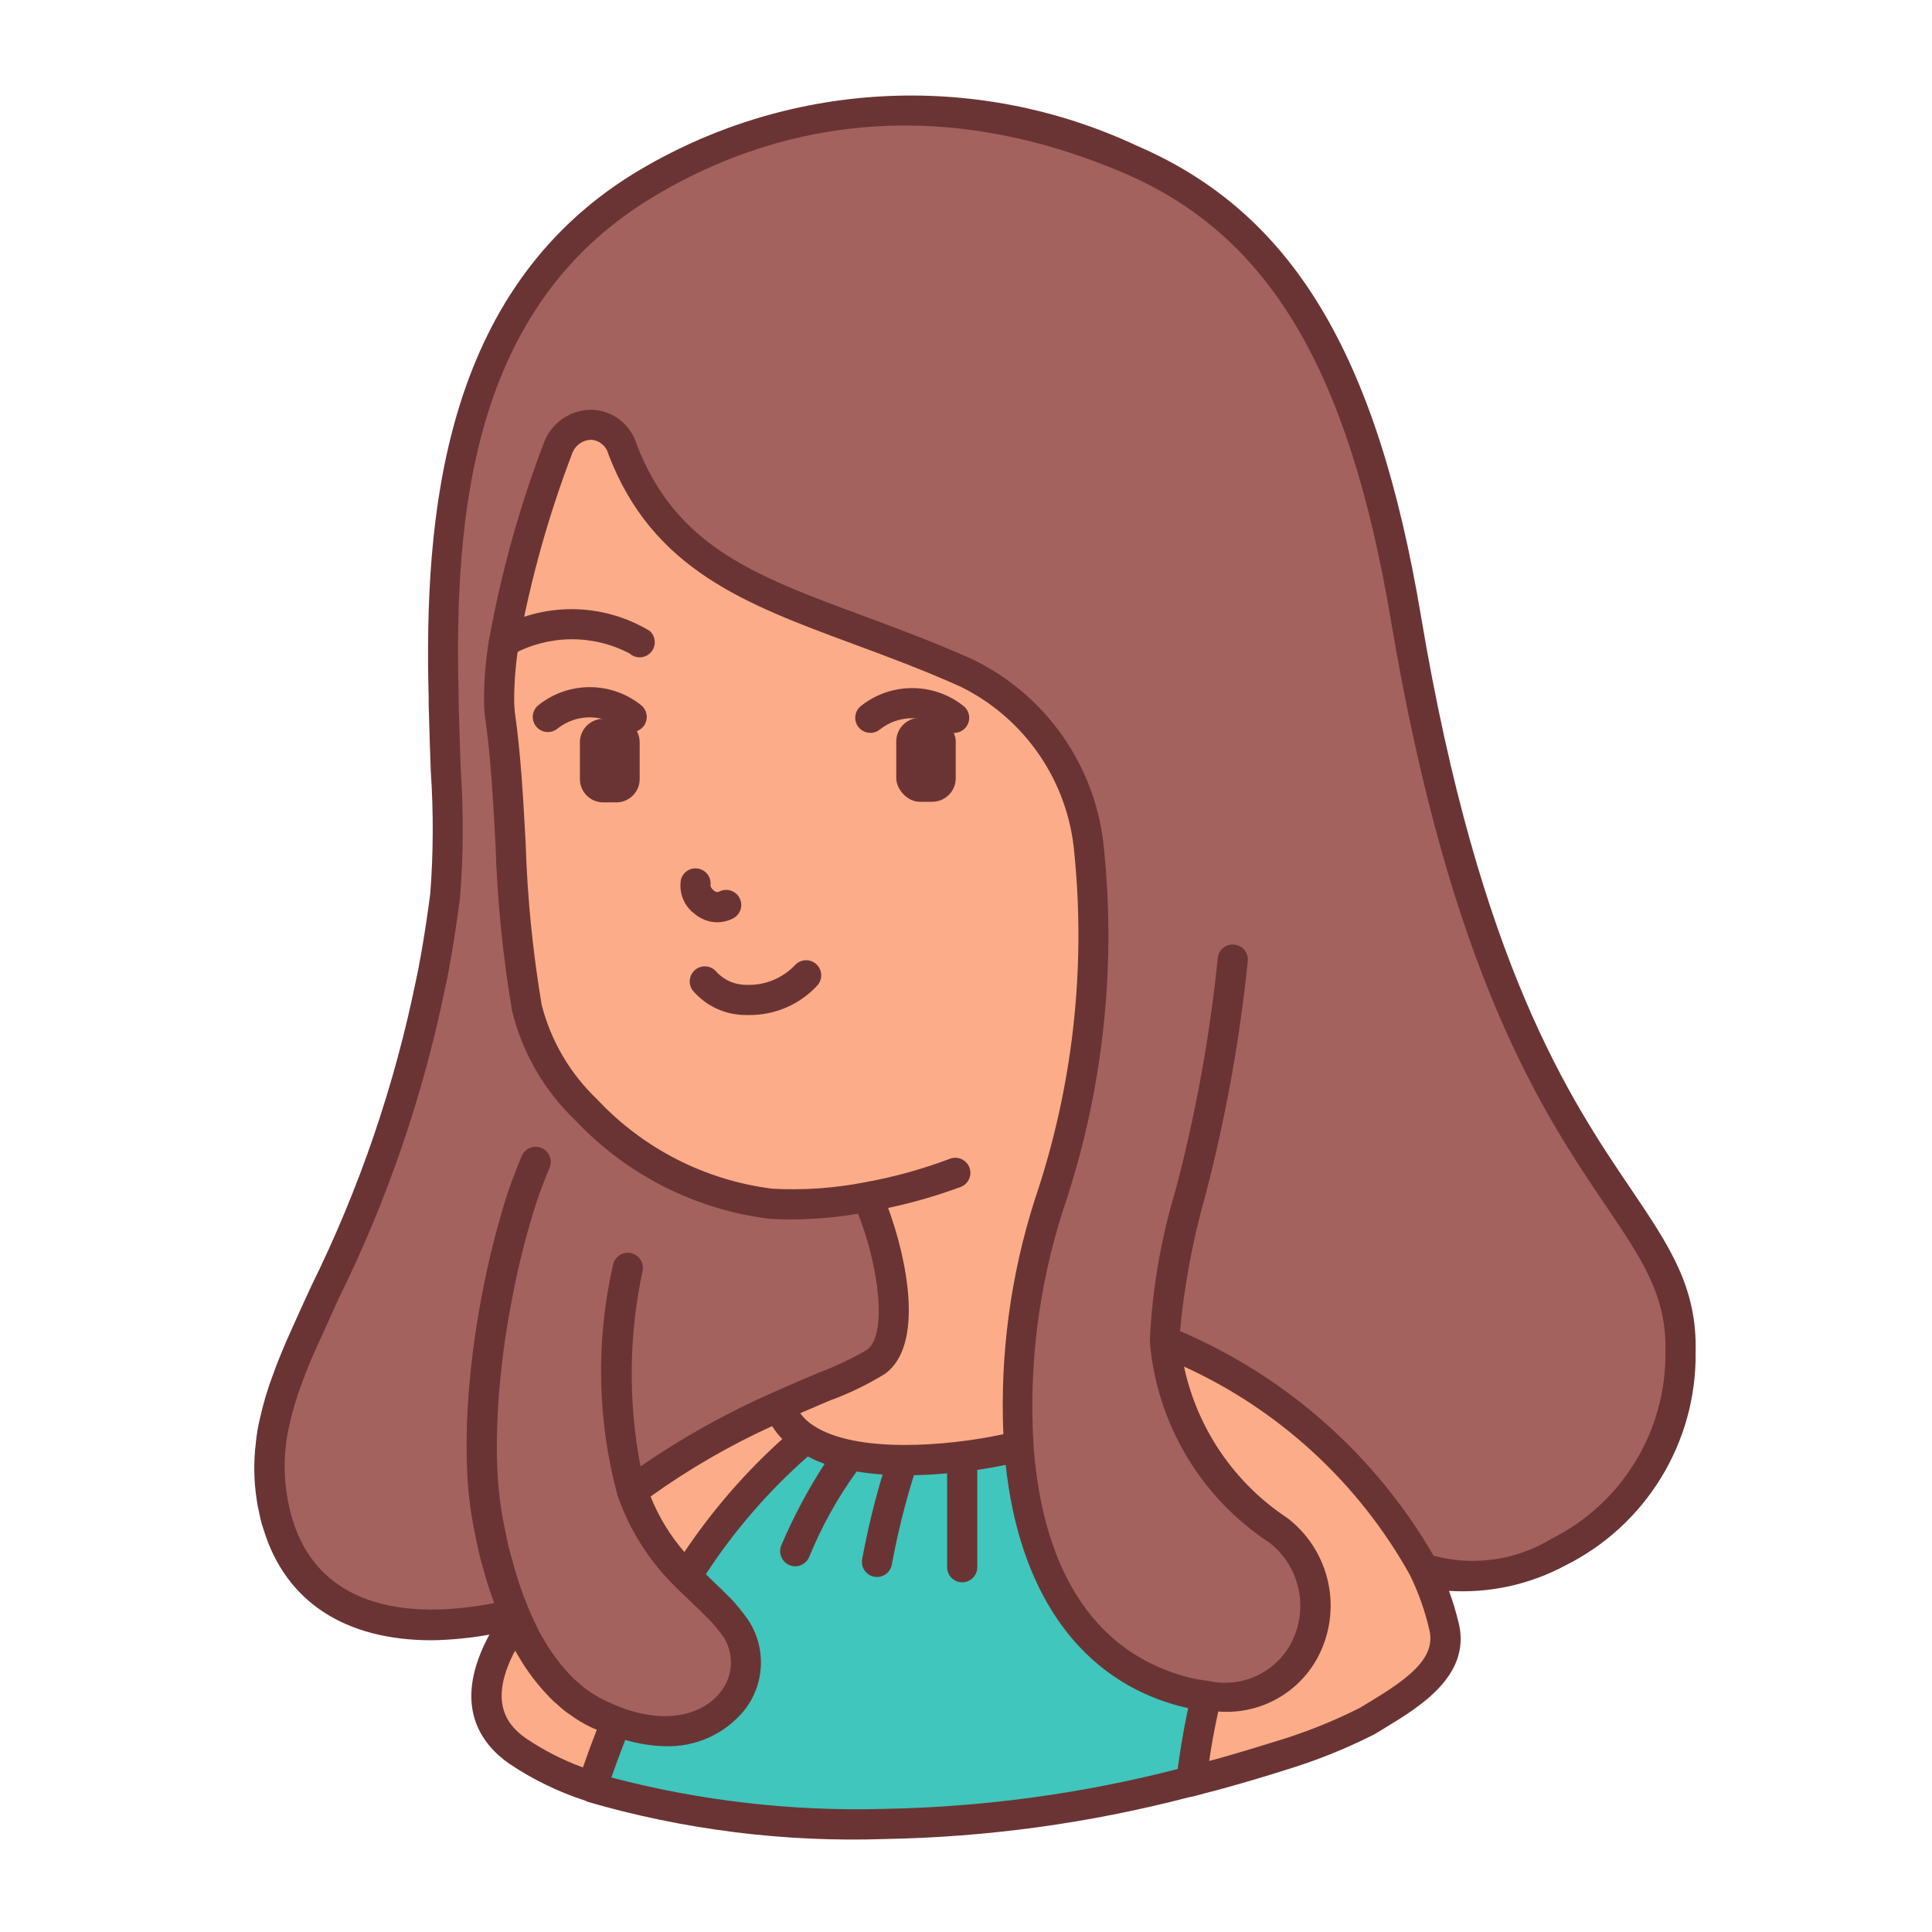 <?xml version="1.0" encoding="UTF-8"?> <svg xmlns="http://www.w3.org/2000/svg" id="_Слой_1" data-name="Слой 1" version="1.2" viewBox="0 0 64 64"><g id="girl-3"><path d="M28.74,39.66c-1.05.204-2.122.278-3.19.22-2.348-.293-4.52-1.396-6.14-3.12-.958-.916-1.637-2.085-1.96-3.37-.61-3.12-.45-6.66-.9-9.77-.017-.183-.024-.366-.02-.55.008-.603.061-1.205.16-1.8.401-2.205,1.007-4.368,1.81-6.46.213-.579.855-.876,1.434-.663.332.122.586.394.686.733,1.81,4.74,6.15,5.07,11.38,7.41,2.302,1.124,3.849,3.369,4.08,5.92.387,3.947-.066,7.931-1.33,11.69-.833,2.587-1.176,5.307-1.01,8.02-1.86.47-5.39.85-7.08-.27-.403-.243-.704-.623-.85-1.07,1.099-.424,2.171-.915,3.21-1.47,1.08-.8.49-3.73-.28-5.45Z" fill="#fcac88" stroke-width="0"></path><path d="M45.38,56.96c-.05.03-.1.06-.16.09-.909.42-1.841.79-2.79,1.11-.6.19-1.27.39-1.98.59-.32.09-1.051.269-1.391.359.05-.4.15-2.342.2-3.061.444-6.339-.934-9.676-1.134-12.006,3.69,1.64,7.969,4.489,9.015,7.9.213.693.55,1.31.7,1.98.33,1.468-1.36,2.358-2.46,3.038Z" fill="#fcac88" stroke-width="0"></path><path d="M39.95,56.17c-.213.937-.376,1.885-.49,2.84-3.316.869-6.723,1.342-10.15,1.41-3.274.12-6.546-.288-9.69-1.21v-.01c.01-.03.41-1.21.79-2.16.685-1.648,1.46-3.257,2.32-4.82l.772-1.152c.908-1.185,1.921-2.286,3.028-3.288l.13-.13c1.69,1.12,5.22.74,7.08.27.26,3.63,1.69,6.93,5.14,8.02.347.114.706.192,1.07.23Z" fill="#40c6bc" stroke-width="0"></path><path d="M20.39,57.03c.01,0,.01.01.02.01-.38.95-.61,1.62-.72,1.94.09-.32.31-.98.7-1.95Z" fill="#f7c39f" stroke-width="0"></path><path d="M25.81,46.58c-1.729.751-3.366,1.697-4.88,2.82-1.645,1.561-3.114,3.298-4.38,5.18-.67,1.35-.64,2.56.6,3.43.762.512,1.594.913,2.47,1.19.01-.03.03-.1.07-.22.083-.295.282-.89.617-1.737.741-1.867,1.631-3.67,2.663-5.393,1.141-1.476,2.373-2.879,3.69-4.2-.403-.243-.704-.623-.85-1.07Z" fill="#fcac88" stroke-width="0"></path><path d="M46.58,20.5c-1.32-7.88-3.75-12.9-9.11-15.21-5.217-2.465-11.327-2.126-16.24.9-6.19,3.83-6.68,11.14-6.53,16.9v.02c0,.19,0,.37.01.55.132,1.997.145,4.001.04,6-.09.69-.19,1.35-.3,1.98-.06.32-.11.63-.18.93-.863,4.018-2.244,7.908-4.11,11.57-.11.25-.22.49-.32.73-.11.27-.22.53-.31.79-.178.465-.322.943-.43,1.43-.063.253-.106.51-.13.77-.07.585-.06,1.177.03,1.76.02.16.06.31.09.46.029.149.069.296.12.44.8,2.61,3.29,4.03,7.83,2.97.019.058.042.115.07.17.07.16.15.33.23.49.01.01.01.03.02.04.02.04.04.07.06.11.054.107.114.21.18.31.273.474.606.911.99,1.3.068.072.142.139.22.2.047.046.098.09.15.13.062.056.129.107.2.15.203.151.421.282.65.39.2.1.4.18.6.26,3.31,1.21,5.1-1.39,3.94-3.12-.07-.1-.15-.2-.23-.3-.07-.08-.14-.17-.21-.25-.02-.02-.04-.03-.05-.05-.34-.35-.73-.7-1.13-1.1-.812-.786-1.429-1.752-1.8-2.82,1.514-1.123,3.151-2.069,4.88-2.82,1.099-.424,2.171-.915,3.21-1.47,1.08-.8.49-3.73-.28-5.45-1.05.204-2.122.278-3.19.22-2.348-.293-4.52-1.396-6.14-3.12-.958-.916-1.637-2.085-1.96-3.37-.61-3.12-.45-6.66-.9-9.77-.017-.183-.024-.366-.02-.55.008-.603.061-1.205.16-1.8.401-2.205,1.007-4.368,1.81-6.46.213-.579.855-.876,1.434-.663.332.122.586.394.686.733,1.81,4.74,6.15,5.07,11.38,7.41,2.302,1.124,3.849,3.369,4.08,5.92.387,3.947-.066,7.931-1.33,11.69-.833,2.587-1.176,5.307-1.01,8.02.26,3.63,1.69,6.93,5.14,8.02.347.114.706.192,1.07.23.015.008.033.012.05.01,1.668.29,3.255-.826,3.545-2.494.2-1.147-.267-2.307-1.205-2.996-2.146-1.408-3.528-3.723-3.75-6.28,3.433,1.48,6.336,3.966,8.327,7.13l.243.39c1.57,1.07,8.34-.51,8.51-7.14.13-5.25-5.92-5.41-9.09-24.29Z" fill="#a3625d" stroke-width="0"></path><polygon points="34.139 42.273 34.14 42.27 34.14 42.267 34.139 42.273" fill="#724948" stroke-width="0"></polygon><path d="M42.84,51.171c.04.049.08.1.117.147-.037-.051-.076-.098-.117-.147Z" fill="#724948" stroke-width="0"></path><path d="M43.3,51.9c.052.117.096.237.13.36-.042-.152-.099-.299-.17-.44.019.023.033.051.04.08Z" fill="#724948" stroke-width="0"></path><path d="M16.69,21.77c-.276-.003-.497-.23-.494-.506.002-.155.076-.301.2-.394,1.585-.932,3.552-.92,5.126.03.207.184.225.5.042.707-.184.207-.5.225-.707.041-1.215-.639-2.668-.628-3.873.03-.086.061-.189.093-.294.092Z" fill="#6b3434" stroke-width="0"></path><path d="M20.919,24.25c-.113,0-.223-.039-.311-.109-.627-.504-1.52-.504-2.147,0-.216.173-.531.137-.703-.079-.173-.216-.137-.531.078-.703.994-.795,2.406-.795,3.4,0,.216.172.251.487.079.703-.095.119-.24.189-.392.188h-.004Z" fill="#6b3434" stroke-width="0"></path><path d="M31.609,24.28c-.113,0-.223-.039-.311-.11-.631-.505-1.527-.505-2.158,0-.217.171-.531.133-.702-.084-.169-.215-.134-.527.08-.699.995-.791,2.405-.791,3.4,0,.216.172.251.487.079.703-.095.119-.24.189-.392.188l.004.002Z" fill="#6b3434" stroke-width="0"></path><path d="M24.82,33.624h-.114c-.679.001-1.324-.298-1.762-.817-.163-.223-.114-.536.109-.699.215-.157.516-.118.683.089.259.28.626.436,1.007.427.596.02,1.172-.215,1.585-.645.182-.207.498-.228.706-.046.207.182.228.498.046.706-.002.002-.004.005-.006.007-.58.628-1.398.983-2.253.978Z" fill="#6b3434" stroke-width="0"></path><path d="M23.764,30.553c-.281-.003-.552-.105-.764-.289-.349-.264-.519-.702-.442-1.132.074-.266.349-.422.615-.348.247.068.402.312.36.564.031.078.087.143.159.184.043.024.096.024.139,0,.247-.124.547-.024.671.223.124.247.024.547-.223.671-.009.005-.019.009-.028.013-.152.073-.318.112-.487.114Z" fill="#6b3434" stroke-width="0"></path><path d="M54.028,39.388c-2-2.954-5.015-7.418-6.955-18.971-1.46-8.717-4.273-13.374-9.406-15.586-5.37-2.516-11.644-2.165-16.7.934-6.3,3.9-6.924,11.312-6.767,17.345,0,.2,0,.388.01.562.016.653.039,1.283.061,1.883.09,1.346.085,2.696-.017,4.041-.088.682-.188,1.335-.295,1.952l-.048.262c-.04.221-.079.436-.131.663-.716,3.511-1.881,6.914-3.467,10.127-.215.466-.42.911-.61,1.34l-.095.214c-.08.178-.157.351-.231.53l-.058.14c-.093.228-.184.451-.257.663-.187.486-.337.985-.449,1.493-.067.27-.113.545-.139.822-.076.626-.066,1.259.03,1.882.016.125.041.245.067.363l.029.134c.032.166.077.329.132.488.735,2.4,2.71,3.667,5.571,3.667.64-.011,1.279-.073,1.909-.187-.035.064-.071.132-.11.211-1.073,2.163-.179,3.4.763,4.062.785.528,1.641.943,2.541,1.234l.026.014c.009,0,.015.011.025.015,3.198.93,6.524,1.347,9.853,1.235,3.393-.06,6.766-.523,10.05-1.377.044-.007.089-.018.228-.05l.371-.1c.213-.055.421-.108.627-.166.715-.2,1.391-.4,2-.595.984-.298,1.941-.679,2.86-1.139.073-.037.135-.073.2-.112l.257-.157c1.12-.681,2.811-1.709,2.428-3.417-.088-.375-.198-.745-.331-1.107,1.337.084,2.67-.207,3.851-.84,2.674-1.331,4.352-4.073,4.319-7.06.054-2.165-.87-3.527-2.142-5.412ZM17,54.8c.025-.049.044-.079.066-.121.032.061.067.121.105.179.296.514.658.987,1.075,1.408.065.07.136.134.212.192.057.056.117.109.18.159.069.064.144.12.225.169.227.169.47.316.726.437.059.029.122.051.181.078-.208.535-.358.953-.46,1.248-.659-.241-1.287-.561-1.87-.952-.585-.405-1.264-1.139-.44-2.797ZM20.254,58.877c.1-.287.248-.7.459-1.24.426.127.867.197,1.311.209,1.005.036,1.97-.395,2.614-1.167.71-.878.76-2.118.124-3.051-.076-.108-.162-.216-.263-.342l-.209-.248c-.01-.012-.029-.03-.047-.047l-.022-.024c-.187-.193-.39-.386-.6-.587-.078-.074-.159-.155-.239-.232.944-1.447,2.081-2.759,3.378-3.9.179.094.365.176.556.244-.553.855-1.032,1.755-1.431,2.692-.11.253.005.548.258.659s.548-.005.659-.258h0c.409-1.006.938-1.959,1.575-2.839.281.044.566.079.86.1-.277.922-.503,1.858-.677,2.805-.049.272.131.532.402.581.272.049.532-.131.581-.402.002-.009.003-.018.004-.027.185-.992.428-1.972.727-2.936.374-.007.739-.027,1.1-.06v3.11c0,.276.225.5.501.499.275,0,.498-.224.499-.499v-3.224c.341-.051.654-.106.941-.166.442,4.117,2.341,6.918,5.418,7.891.217.068.425.122.625.164-.175.833-.283,1.543-.345,2.019-3.171.816-6.426,1.259-9.7,1.32-3.055.088-6.107-.262-9.063-1.039l.003-.004ZM29.424,40.014c.821-.174,1.627-.408,2.414-.7.255-.106.375-.399.269-.654-.101-.241-.371-.364-.619-.282-.92.349-1.871.612-2.839.787-1.01.197-2.04.268-3.067.212-2.224-.28-4.28-1.33-5.81-2.969-.889-.848-1.522-1.928-1.828-3.118-.299-1.779-.477-3.575-.532-5.378-.079-1.458-.161-2.964-.362-4.351-.015-.166-.021-.333-.017-.5.008-.578.059-1.154.154-1.724.396-2.17.994-4.299,1.784-6.359.107-.246.349-.407.617-.41h0c.273.021.501.215.567.481,1.458,3.819,4.535,4.96,8.1,6.28,1.136.421,2.311.856,3.546,1.409,2.148,1.047,3.586,3.146,3.788,5.527.387,3.874-.06,7.785-1.31,11.472-.802,2.509-1.155,5.141-1.041,7.773-1.852.4-4.891.647-6.3-.291-.167-.107-.313-.244-.429-.405.346-.15.679-.293.978-.419.642-.234,1.259-.532,1.84-.892,1.3-.961.714-3.81.094-5.485l.003-.004ZM25.578,47.239c.095.156.208.301.336.431-1.231,1.109-2.32,2.367-3.243,3.743-.472-.547-.851-1.168-1.12-1.839,1.263-.905,2.61-1.686,4.024-2.331l.003-.004ZM45.384,56.37l-.261.159c-.038.023-.077.047-.143.08-.868.433-1.771.791-2.7,1.071-.6.188-1.26.386-1.964.585l-.26.068c.064-.44.159-1,.3-1.637.047,0,.1.009.144.008,1.46.059,2.796-.816,3.325-2.177.599-1.522.114-3.255-1.187-4.246-1.751-1.159-2.977-2.959-3.416-5.012,3.161,1.442,5.779,3.855,7.474,6.888.293.594.515,1.221.661,1.868.204.936-.774,1.618-1.976,2.349l.003-.004ZM51.402,50.97c-1.172.716-2.585.921-3.912.566-1.923-3.323-4.87-5.934-8.4-7.443.139-1.505.417-2.994.828-4.449.674-2.566,1.148-5.18,1.418-7.819.02-.275-.187-.515-.462-.535-.271-.024-.51.176-.534.446,0,.005,0,.01-.001.015-.264,2.586-.73,5.148-1.394,7.661-.489,1.621-.776,3.297-.855,4.988v.054c.229,2.706,1.688,5.156,3.958,6.646.933.724,1.275,1.978.839,3.075-.44,1.12-1.622,1.76-2.8,1.518-.03-.008-.062-.014-.093-.017-.328-.036-.652-.106-.965-.209-3.592-1.135-4.589-4.748-4.791-7.581-.164-2.648.171-5.303.987-7.827,1.294-3.827,1.754-7.887,1.35-11.907-.242-2.73-1.904-5.131-4.375-6.319-1.265-.565-2.455-1.006-3.606-1.433-3.608-1.337-6.214-2.3-7.51-5.7-.204-.66-.809-1.115-1.5-1.127h0c-.685.004-1.3.423-1.554,1.059-.812,2.125-1.425,4.322-1.83,6.561-.103.62-.159,1.248-.166,1.877-.004.208.005.415.025.622.2,1.359.277,2.843.355,4.278.057,1.849.241,3.693.549,5.517.337,1.382,1.063,2.638,2.092,3.621,1.706,1.815,3.996,2.972,6.469,3.271.97.047,1.942-.011,2.9-.173.688,1.731.978,4,.3,4.506-.52.303-1.065.561-1.629.771-.443.187-.944.4-1.484.642-1.539.676-3.01,1.497-4.394,2.452-.411-2.147-.387-4.355.073-6.493.046-.272-.137-.531-.409-.577s-.531.137-.577.409c-.571,2.511-.52,5.123.149,7.609h0c0,.012.007.025.012.037.397,1.139,1.054,2.17,1.918,3.011.187.187.373.363.551.533.193.185.379.361.551.538.017.019.035.038.055.054l.2.234c.074.091.147.183.206.265.386.574.35,1.332-.087,1.867-.5.639-1.621,1.107-3.252.511-.187-.075-.375-.15-.571-.247-.217-.104-.424-.229-.617-.373-.05-.032-.097-.069-.14-.11-.034-.027-.069-.054-.158-.136-.059-.047-.114-.098-.166-.153-.363-.37-.678-.785-.935-1.235-.052-.079-.099-.161-.142-.246l-.06-.11v-.01l-.015-.03c-.077-.153-.153-.315-.229-.488-.018-.034-.032-.07-.044-.107-.009-.026-.02-.052-.033-.077l-.005-.01c-.218-.531-.399-1.076-.541-1.632-.031-.092-.053-.181-.076-.272l-.031-.117c-.088-.4-.166-.783-.226-1.14-.047-.268-.076-.545-.105-.835-.018-.174-.027-.356-.038-.56-.027-.619-.021-1.28.02-2.019.072-1.198.224-2.389.453-3.567.162-.869.369-1.745.6-2.538.1-.348.2-.685.326-1.029.019-.062.043-.118.1-.265.077-.211.154-.4.231-.585.107-.255-.012-.548-.267-.656-.255-.107-.548.012-.656.267-.083.2-.166.405-.269.683-.034.078-.064.158-.09.24-.124.342-.238.7-.34,1.072-.238.818-.453,1.727-.621,2.623-.237,1.222-.394,2.458-.468,3.7-.043.715-.049,1.432-.019,2.148.01.2.02.4.04.589.032.314.063.616.115.9.061.368.143.766.24,1.207l.032.126c.029.114.058.226.087.309.107.411.235.815.383,1.213-3.546.679-5.915-.268-6.678-2.754-.042-.121-.075-.245-.1-.371l-.032-.151c-.023-.094-.04-.189-.053-.285-.089-.544-.103-1.097-.041-1.644.023-.236.063-.47.12-.7.103-.468.24-.928.411-1.376.072-.206.156-.412.243-.623l.056-.138c.07-.167.144-.334.22-.5l.1-.217c.188-.425.391-.864.6-1.326,1.618-3.278,2.807-6.752,3.536-10.334.053-.226.1-.457.138-.7l.048-.262c.111-.637.211-1.304.3-2,.111-1.4.119-2.806.024-4.207-.022-.6-.044-1.222-.061-1.885-.009-.171-.009-.342-.009-.556-.159-6.116.463-12.854,6.293-16.462,3.33-2.055,8.772-3.873,15.779-.866,4.782,2.061,7.418,6.5,8.815,14.834,1.981,11.768,5.072,16.34,7.118,19.366,1.214,1.8,2.016,2.982,1.97,4.829.034,2.617-1.43,5.023-3.77,6.195l.002-.002Z" fill="#6b3434" stroke-width="0"></path><rect x="29.69" y="23.78" width="1.97" height="2.78" rx=".78" ry=".78" fill="#6b3434" stroke-width="0"></rect><path d="M21.19,24.59v1.22c-.002.427-.349.772-.776.77-.001,0-.003,0-.004,0h-.42c-.427.004-.776-.339-.78-.766,0-.001,0-.003,0-.004v-1.22c0-.431.349-.779.78-.78h.42c.431,0,.779.349.78.78Z" fill="#6b3434" stroke-width="0"></path></g></svg> 